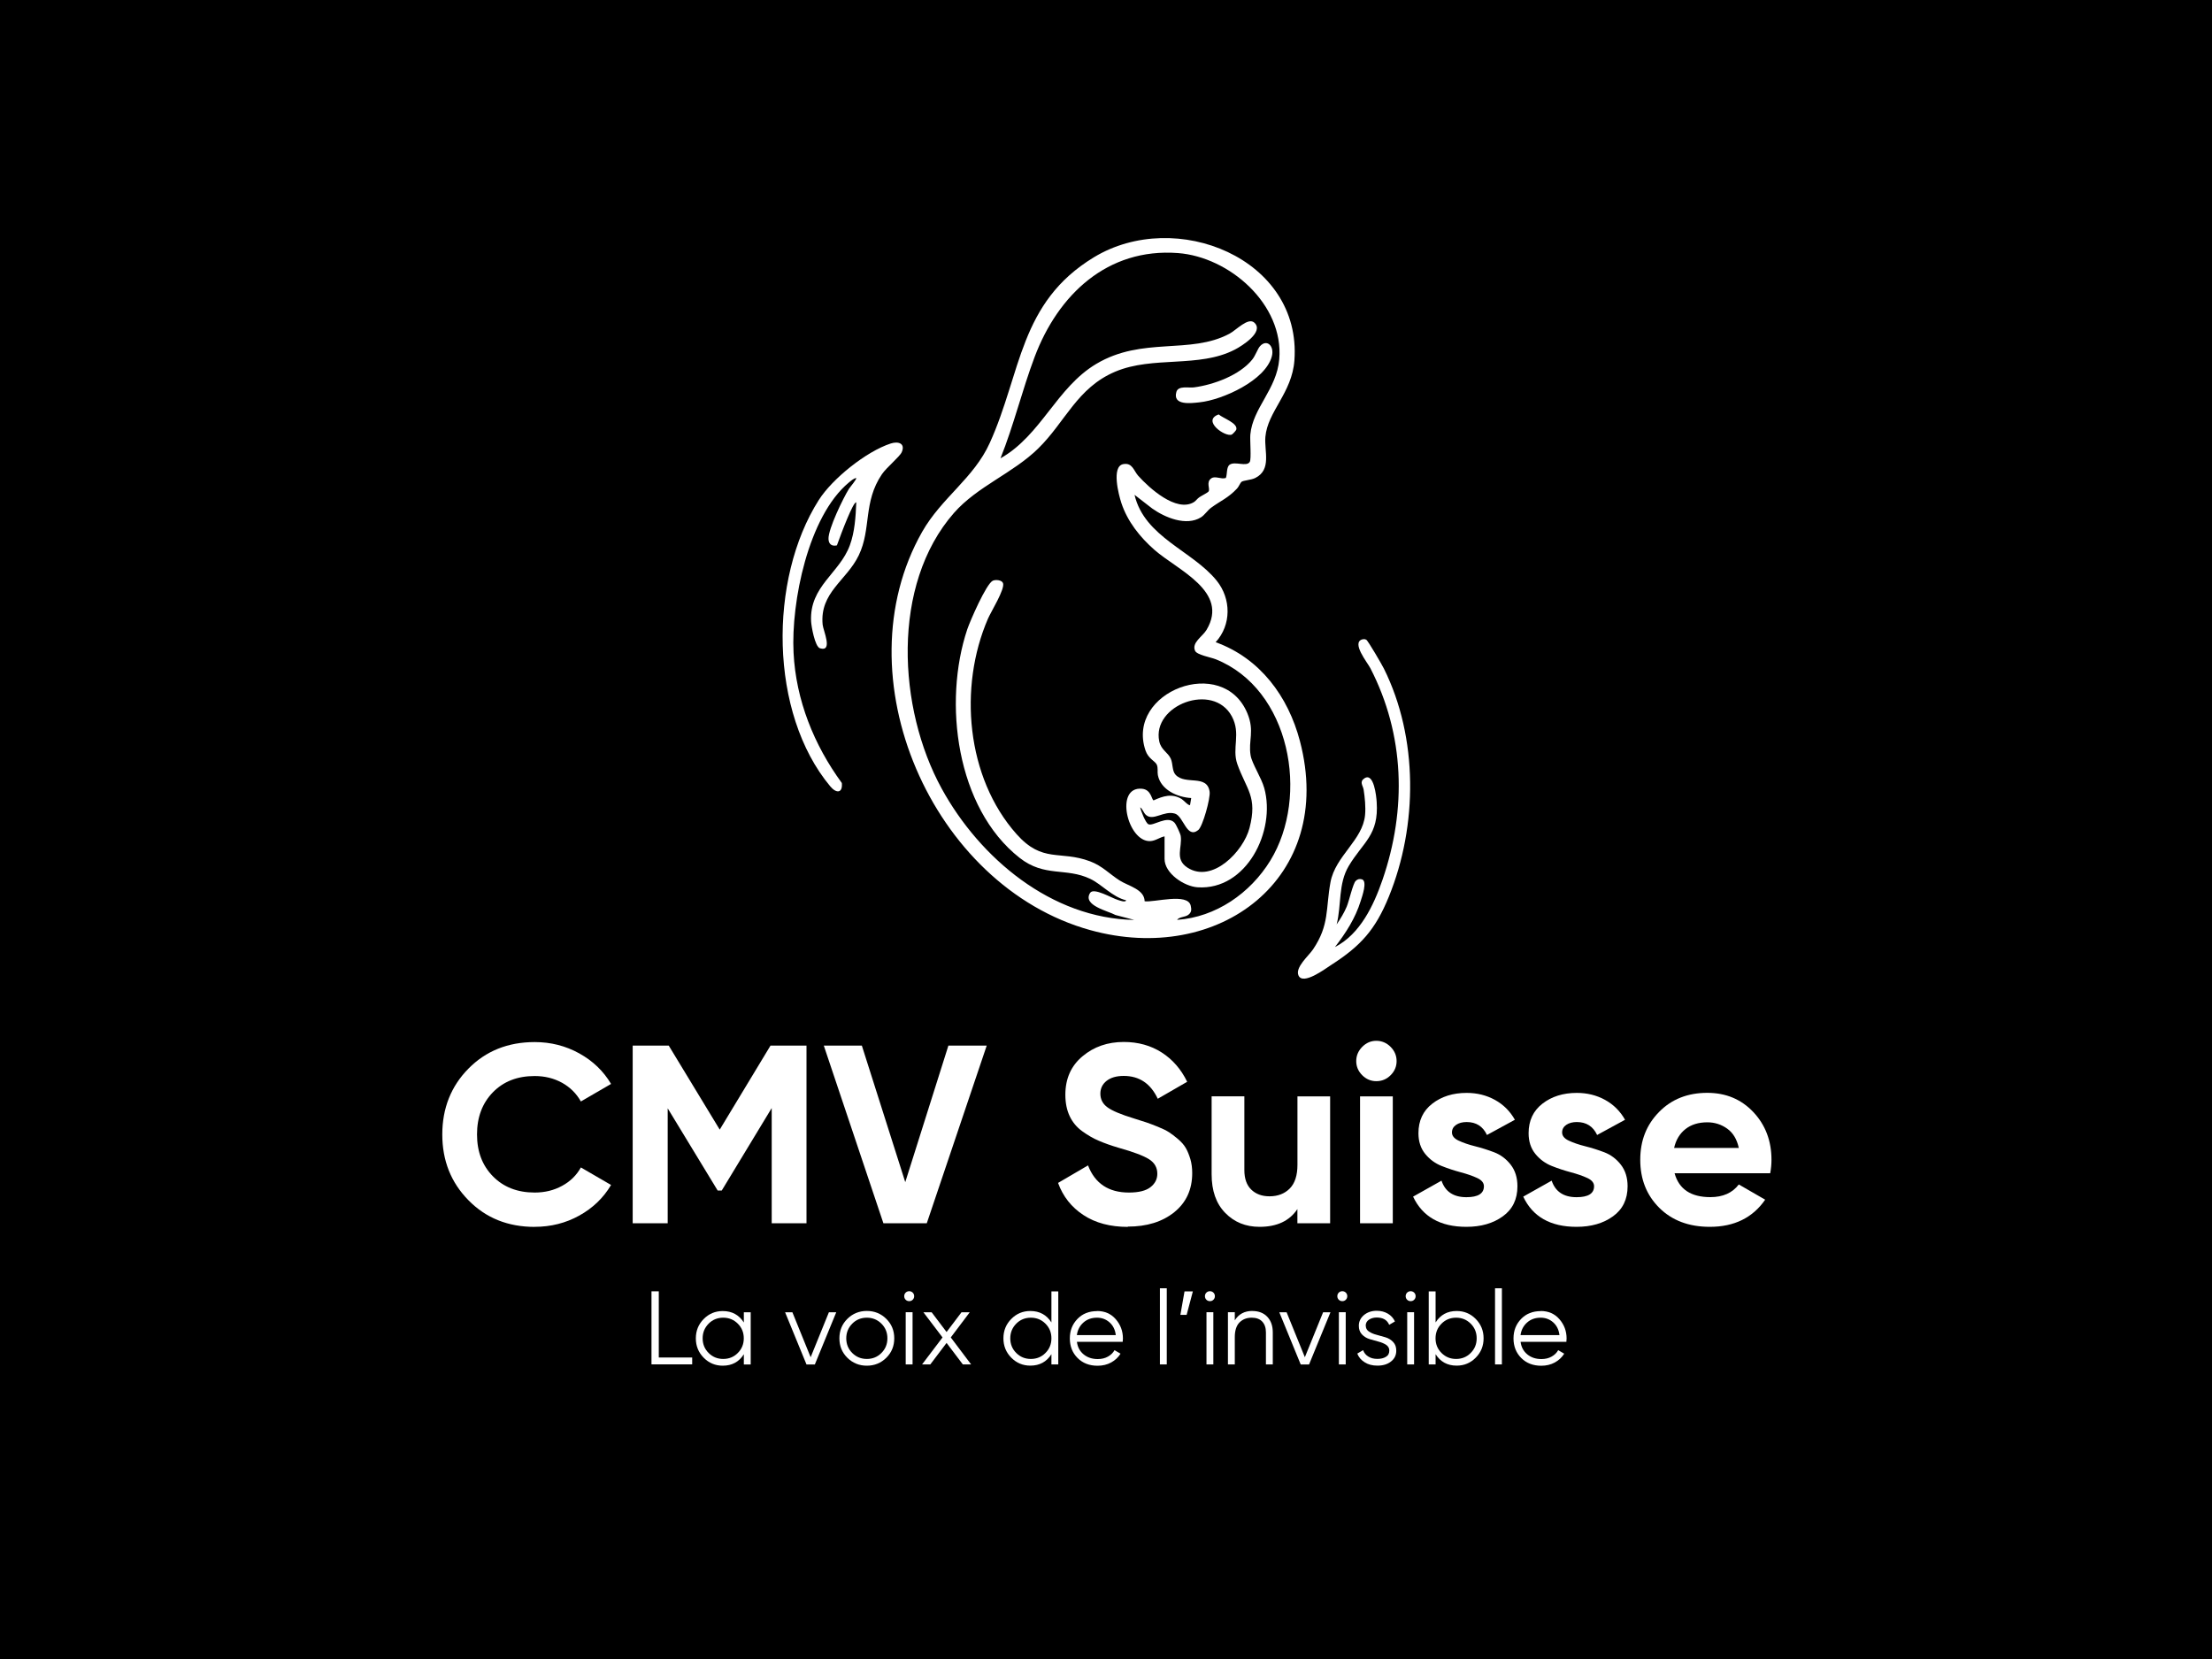 <svg viewBox="0 0 400 300" xmlns="http://www.w3.org/2000/svg" data-name="Layer 1" id="Layer_1">
  <defs>
    <style>
      .cls-1 {
        fill: #fff;
      }
    </style>
  </defs>
  <rect height="300" width="400"></rect>
  <g data-name="Calque 1-2" id="Calque_1-2">
    <g>
      <g>
        <path d="M96.69,221.86c-4.83,0-8.83-1.6-11.98-4.82-3.16-3.21-4.73-7.17-4.73-11.89s1.57-8.71,4.73-11.91c3.15-3.2,7.15-4.8,11.98-4.8,2.91,0,5.59.68,8.05,2.04s4.39,3.21,5.76,5.53l-5.46,3.17c-.8-1.43-1.93-2.56-3.4-3.38-1.47-.81-3.12-1.22-4.96-1.22-3.12,0-5.64.98-7.55,2.94-1.91,1.96-2.87,4.5-2.87,7.62s.96,5.62,2.87,7.57,4.43,2.94,7.55,2.94c1.84,0,3.49-.4,4.98-1.22,1.49-.81,2.61-1.92,3.38-3.32l5.46,3.17c-1.38,2.33-3.29,4.17-5.74,5.53-2.45,1.36-5.14,2.04-8.08,2.04h0Z" class="cls-1"></path>
        <path d="M145.84,189.08v32.13h-6.29v-20.84l-9.04,14.92h-.73l-9.04-14.87v20.79h-6.33v-32.13h6.52l9.22,15.19,9.18-15.19h6.52Z" class="cls-1"></path>
        <path d="M159.75,221.21l-10.78-32.13h6.88l7.85,24.69,7.8-24.69h6.93l-10.84,32.13s-7.85,0-7.85,0Z" class="cls-1"></path>
        <path d="M203.95,221.86c-3.18,0-5.86-.71-8.03-2.14-2.17-1.42-3.7-3.36-4.59-5.81l5.42-3.17c1.25,3.27,3.72,4.91,7.39,4.91,1.77,0,3.07-.32,3.9-.97s1.24-1.45,1.24-2.43c0-1.13-.51-2.01-1.52-2.64s-2.82-1.31-5.42-2.04c-1.43-.42-2.66-.86-3.65-1.29-1-.42-1.99-1-2.99-1.72-1-.72-1.75-1.63-2.27-2.73s-.78-2.39-.78-3.86c0-2.91,1.03-5.23,3.1-6.96,2.06-1.73,4.55-2.59,7.46-2.59,2.6,0,4.89.64,6.86,1.9s3.51,3.04,4.61,5.3l-5.32,3.07c-1.29-2.75-3.34-4.13-6.15-4.13-1.32,0-2.35.3-3.1.89-.75.59-1.13,1.37-1.13,2.32,0,1.01.42,1.83,1.26,2.45.84.63,2.45,1.31,4.84,2.04.98.31,1.72.54,2.23.71.51.17,1.19.43,2.06.78.87.35,1.54.68,2.02.99.48.31,1.02.72,1.63,1.24s1.08,1.05,1.4,1.6.59,1.22.83,2c.23.78.34,1.63.34,2.55,0,2.97-1.08,5.32-3.24,7.07-2.16,1.74-4.96,2.61-8.42,2.61h0Z" class="cls-1"></path>
        <path d="M234.61,198.26h5.92v22.95h-5.92v-2.57c-1.43,2.15-3.72,3.21-6.84,3.21-2.51,0-4.58-.84-6.22-2.53-1.64-1.68-2.45-4-2.45-6.98v-14.09h5.92v13.35c0,1.53.41,2.7,1.24,3.51s1.93,1.22,3.3,1.22c1.53,0,2.75-.48,3.68-1.42.92-.94,1.38-2.37,1.38-4.27v-12.39h0Z" class="cls-1"></path>
        <path d="M248.88,195.51c-.98,0-1.83-.36-2.55-1.08s-1.08-1.57-1.08-2.55.36-1.84,1.08-2.57,1.57-1.1,2.55-1.1,1.87.37,2.59,1.1,1.08,1.59,1.08,2.57-.36,1.83-1.08,2.55-1.58,1.08-2.59,1.08ZM245.94,221.21v-22.95h5.92v22.95h-5.92Z" class="cls-1"></path>
        <path d="M262.56,204.78c0,.61.4,1.11,1.22,1.49.81.38,1.8.72,2.96,1.01,1.16.29,2.33.66,3.48,1.1,1.16.45,2.15,1.19,2.96,2.23.81,1.04,1.22,2.34,1.22,3.9,0,2.36-.88,4.17-2.64,5.44s-3.95,1.9-6.59,1.9c-4.71,0-7.92-1.82-9.64-5.46l5.14-2.89c.67,1.99,2.17,2.99,4.5,2.99,2.11,0,3.17-.66,3.17-1.98,0-.61-.4-1.11-1.22-1.49-.81-.38-1.8-.72-2.96-1.03-1.16-.31-2.33-.69-3.48-1.15-1.16-.46-2.15-1.19-2.96-2.18-.81-1-1.22-2.24-1.22-3.74,0-2.26.83-4.05,2.5-5.34,1.67-1.3,3.74-1.95,6.22-1.95,1.87,0,3.57.42,5.1,1.26,1.53.84,2.74,2.04,3.62,3.6l-5.05,2.75c-.73-1.56-1.95-2.34-3.68-2.34-.77,0-1.4.17-1.9.51s-.75.8-.75,1.38h0Z" class="cls-1"></path>
        <path d="M282.48,204.78c0,.61.4,1.11,1.22,1.49.81.38,1.8.72,2.96,1.01,1.16.29,2.33.66,3.48,1.1,1.16.45,2.15,1.19,2.96,2.23.81,1.04,1.22,2.34,1.22,3.9,0,2.36-.88,4.17-2.64,5.44-1.76,1.27-3.95,1.9-6.59,1.9-4.71,0-7.93-1.82-9.64-5.46l5.14-2.89c.67,1.99,2.17,2.99,4.5,2.99,2.11,0,3.17-.66,3.17-1.98,0-.61-.4-1.11-1.22-1.49-.81-.38-1.8-.72-2.96-1.03-1.16-.31-2.33-.69-3.48-1.15-1.16-.46-2.15-1.19-2.96-2.18-.81-1-1.22-2.24-1.22-3.74,0-2.26.83-4.05,2.5-5.34,1.67-1.3,3.74-1.95,6.22-1.95,1.87,0,3.57.42,5.1,1.26,1.53.84,2.74,2.04,3.62,3.6l-5.05,2.75c-.73-1.56-1.95-2.34-3.68-2.34-.76,0-1.4.17-1.9.51s-.75.8-.75,1.38h.01Z" class="cls-1"></path>
        <path d="M302.82,212.17c.8,2.88,2.95,4.31,6.47,4.31,2.26,0,3.98-.76,5.14-2.29l4.77,2.75c-2.26,3.27-5.6,4.91-10.01,4.91-3.79,0-6.84-1.15-9.14-3.44s-3.44-5.18-3.44-8.68,1.13-6.34,3.4-8.65c2.26-2.31,5.17-3.46,8.72-3.46,3.37,0,6.14,1.16,8.33,3.48,2.19,2.33,3.28,5.21,3.28,8.63,0,.76-.07,1.57-.23,2.43h-17.3,0ZM302.72,207.58h11.71c-.34-1.56-1.03-2.72-2.09-3.48s-2.25-1.15-3.6-1.15c-1.59,0-2.91.4-3.95,1.22s-1.73,1.95-2.06,3.42h0Z" class="cls-1"></path>
      </g>
      <g>
        <path d="M119.13,245.48h6.04v1.24h-7.36v-13.21h1.32v11.96Z" class="cls-1"></path>
        <path d="M134.51,237.3h1.24v9.44h-1.24v-1.85c-.87,1.38-2.14,2.07-3.81,2.07-1.35,0-2.5-.48-3.44-1.43-.95-.96-1.43-2.12-1.43-3.51s.48-2.56,1.43-3.51c.95-.96,2.09-1.43,3.44-1.43,1.67,0,2.94.7,3.81,2.07v-1.85h0ZM128.14,244.66c.72.72,1.6,1.08,2.64,1.08s1.93-.36,2.64-1.08c.72-.72,1.08-1.6,1.08-2.65s-.36-1.93-1.08-2.65-1.6-1.08-2.64-1.08-1.93.36-2.64,1.08-1.08,1.6-1.08,2.65.36,1.93,1.08,2.65Z" class="cls-1"></path>
        <path d="M149.9,237.3h1.32l-3.87,9.44h-1.51l-3.87-9.44h1.32l3.3,8.13,3.3-8.13h0Z" class="cls-1"></path>
        <path d="M160.27,245.53c-.96.95-2.14,1.43-3.52,1.43s-2.56-.48-3.52-1.43c-.96-.95-1.44-2.12-1.44-3.52s.48-2.57,1.44-3.52,2.14-1.43,3.52-1.43,2.56.48,3.52,1.43c.96.95,1.44,2.12,1.44,3.52s-.48,2.57-1.44,3.52ZM154.11,244.66c.72.72,1.6,1.08,2.64,1.08s1.93-.36,2.64-1.08c.72-.72,1.08-1.6,1.08-2.65s-.36-1.93-1.08-2.65-1.6-1.08-2.64-1.08-1.93.36-2.64,1.08-1.08,1.6-1.08,2.65.36,1.93,1.08,2.65Z" class="cls-1"></path>
        <path d="M165.05,235.03c-.18.18-.39.26-.64.26s-.47-.09-.64-.26-.26-.39-.26-.64.09-.47.26-.64.39-.26.64-.26.47.09.64.26.26.39.26.64-.09.47-.26.64ZM163.78,246.73v-9.44h1.24v9.44h-1.24Z" class="cls-1"></path>
        <path d="M175.6,246.73h-1.49l-2.94-3.89-2.94,3.89h-1.49l3.7-4.88-3.46-4.55h1.49l2.7,3.57,2.7-3.57h1.49l-3.43,4.55,3.68,4.88h0Z" class="cls-1"></path>
        <path d="M190.13,233.52h1.24v13.21h-1.24v-1.85c-.87,1.38-2.14,2.07-3.81,2.07-1.35,0-2.5-.48-3.44-1.43-.95-.96-1.43-2.12-1.43-3.51s.48-2.56,1.43-3.51c.95-.96,2.09-1.43,3.44-1.43,1.67,0,2.94.7,3.81,2.07v-5.62h0ZM183.77,244.66c.72.72,1.6,1.08,2.64,1.08s1.93-.36,2.64-1.08c.72-.72,1.08-1.6,1.08-2.65s-.36-1.93-1.08-2.65-1.6-1.08-2.64-1.08-1.93.36-2.64,1.08-1.08,1.6-1.08,2.65.36,1.93,1.08,2.65Z" class="cls-1"></path>
        <path d="M198.37,237.07c1.4,0,2.53.49,3.39,1.48.86.99,1.3,2.15,1.3,3.5,0,.14-.01.34-.04.59h-8.28c.12.96.53,1.71,1.22,2.28.69.56,1.53.84,2.54.84.72,0,1.34-.15,1.86-.45.52-.29.92-.68,1.18-1.16l1.09.64c-.42.67-.98,1.19-1.7,1.59-.72.39-1.54.59-2.45.59-1.49,0-2.69-.47-3.62-1.4s-1.4-2.12-1.4-3.54.46-2.58,1.38-3.53,2.1-1.41,3.55-1.41h0ZM198.37,238.28c-.98,0-1.8.29-2.46.88-.66.59-1.05,1.34-1.18,2.27h7.04c-.12-1-.51-1.76-1.15-2.32-.64-.56-1.39-.83-2.25-.83h0Z" class="cls-1"></path>
        <path d="M209.75,246.73v-13.77h1.24v13.77h-1.24Z" class="cls-1"></path>
        <path d="M215.71,233.52l-1.13,4.25h-1.13l.75-4.25h1.52Z" class="cls-1"></path>
        <path d="M219.43,235.03c-.18.18-.39.26-.64.26s-.47-.09-.64-.26-.26-.39-.26-.64.09-.47.26-.64.39-.26.64-.26.47.09.64.26.26.39.26.64-.09.47-.26.64ZM218.17,246.73v-9.44h1.24v9.44h-1.24Z" class="cls-1"></path>
        <path d="M226.46,237.07c1.14,0,2.05.35,2.71,1.05.66.7.99,1.64.99,2.82v5.79h-1.24v-5.79c0-.84-.23-1.49-.67-1.96-.45-.47-1.08-.7-1.9-.7-.91,0-1.64.29-2.21.86-.56.57-.85,1.46-.85,2.65v4.94h-1.24v-9.44h1.24v1.47c.7-1.13,1.76-1.7,3.17-1.7h0Z" class="cls-1"></path>
        <path d="M239.27,237.3h1.32l-3.87,9.44h-1.51l-3.87-9.44h1.32l3.3,8.13,3.3-8.13Z" class="cls-1"></path>
        <path d="M243.37,235.03c-.18.18-.39.26-.64.26s-.47-.09-.64-.26-.26-.39-.26-.64.09-.47.26-.64.39-.26.64-.26.47.09.64.26.26.39.26.64-.09.47-.26.64ZM242.11,246.73v-9.44h1.24v9.44h-1.24Z" class="cls-1"></path>
        <path d="M246.98,239.76c0,.42.19.77.56,1.02.38.25.83.45,1.38.59s1.08.29,1.63.46,1,.45,1.38.85c.38.4.56.92.56,1.56,0,.81-.31,1.46-.95,1.96-.64.51-1.46.75-2.46.75-.91,0-1.68-.2-2.31-.61-.64-.4-1.08-.92-1.33-1.57l1.05-.62c.18.49.49.88.95,1.16.46.29,1,.42,1.63.42s1.13-.12,1.54-.37c.42-.24.62-.62.62-1.14,0-.42-.19-.77-.56-1.02-.38-.25-.83-.45-1.38-.59s-1.08-.29-1.63-.46-1-.45-1.38-.85c-.38-.4-.56-.92-.56-1.56,0-.77.31-1.41.92-1.93.61-.51,1.38-.78,2.31-.78.77,0,1.44.18,2.02.52s1,.81,1.28,1.41l-1.04.61c-.37-.88-1.12-1.32-2.26-1.32-.54,0-1.01.13-1.4.39s-.59.63-.59,1.11h0Z" class="cls-1"></path>
        <path d="M255.73,235.03c-.18.18-.39.26-.64.26s-.47-.09-.64-.26-.26-.39-.26-.64.09-.47.26-.64.39-.26.64-.26.47.09.64.26.26.39.26.64-.09.47-.26.64ZM254.47,246.73v-9.44h1.24v9.44h-1.24Z" class="cls-1"></path>
        <path d="M263.41,237.07c1.35,0,2.5.48,3.44,1.43.95.96,1.43,2.12,1.43,3.51s-.48,2.56-1.43,3.51c-.95.96-2.1,1.43-3.44,1.43-1.68,0-2.94-.7-3.81-2.07v1.85h-1.24v-13.21h1.24v5.62c.87-1.38,2.14-2.07,3.81-2.07h0ZM260.67,244.66c.72.72,1.6,1.08,2.64,1.08s1.93-.36,2.64-1.08c.72-.72,1.08-1.6,1.08-2.65s-.36-1.93-1.08-2.65-1.6-1.08-2.64-1.08-1.93.36-2.64,1.08c-.72.72-1.08,1.6-1.08,2.65s.36,1.93,1.08,2.65Z" class="cls-1"></path>
        <path d="M270.35,246.73v-13.77h1.24v13.77h-1.24Z" class="cls-1"></path>
        <path d="M278.6,237.07c1.4,0,2.53.49,3.39,1.48.86.99,1.3,2.15,1.3,3.5,0,.14-.01.34-.04.59h-8.28c.12.96.53,1.71,1.22,2.28.69.56,1.53.84,2.54.84.72,0,1.34-.15,1.86-.45.52-.29.92-.68,1.18-1.16l1.09.64c-.42.67-.98,1.19-1.7,1.59-.72.39-1.54.59-2.45.59-1.49,0-2.69-.47-3.62-1.4-.93-.93-1.4-2.12-1.4-3.54s.46-2.58,1.38-3.53,2.1-1.41,3.55-1.41h0ZM278.6,238.28c-.98,0-1.8.29-2.46.88-.66.59-1.05,1.34-1.18,2.27h7.04c-.12-1-.51-1.76-1.15-2.32-.64-.56-1.39-.83-2.25-.83Z" class="cls-1"></path>
      </g>
      <g>
        <path d="M224.49,87.14c-.2.16-.48.87-.79,1.2-1.64,1.74-2.96,2.2-4.7,3.48-.65.48-1.16,1.31-1.83,1.73-2.66,1.65-6.51.04-8.82-1.6l-3.19-2.47c1.8,7.68,10.49,10.09,14.87,15.54,2.62,3.27,2.66,7.98-.2,11.11,8.02,2.89,13.12,9.8,15.24,17.89,6.52,24.83-14.69,40.62-37.93,34.17-28.63-7.94-45.19-45.94-30.39-72.01,3.52-6.19,9.34-9.69,12.23-16.08,5.75-12.67,5.29-25.36,18.84-33.58,14.8-8.97,37.61.22,36.25,18.65-.43,5.9-4.85,9.22-5.25,13.84-.22,2.56,1.17,5.92-1.82,7.42-.8.4-2.13.41-2.53.72h0ZM221.68,86.42c.26-.67.08-1.94.66-2.37.95-.72,3.08.44,3.66-.53.31-.53.01-3.95.1-4.93.43-4.82,4.77-8.16,5.23-13.64.84-9.91-9.01-18.49-18.33-19.19-12.76-.95-21.66,7.53-25.9,18.77-2.27,6.02-3.78,12.37-6.18,18.35,7.37-4.17,10.11-12.78,17.31-17.07,8.36-4.99,16.95-1.65,24.09-5.46,1.24-.66,3.39-3.03,4.51-2,1.8,1.66-2.21,4.19-3.53,4.87-6.51,3.37-14.78,1.1-21.61,3.98-6.93,2.92-9.02,9.08-13.97,13.92-4.58,4.48-10.97,6.81-15.21,11.63-11.41,13.02-10.16,35.37-2.23,49.84,6.91,12.62,19.89,23.51,34.83,23.76l-3.4-.89c-1.27-.72-6.03-1.72-4.58-4,.65-1.02,3.96.97,5,1.27.3.09,1.41.53,1.51.07-2.49-.59-4.36-2.86-6.5-3.88-4.4-2.09-8.24-.24-12.77-3.8-11.47-9.02-13.86-28.16-9.46-41.31.51-1.51,3.43-8.24,4.62-8.8.5-.23,1.65-.14,1.85.45.37,1.08-2.17,5.13-2.73,6.43-5.34,12.34-3.93,28.7,5.17,38.94,4.73,5.32,7.85,2.88,13.31,4.93,2.19.82,3.49,2.28,5.34,3.46,1.61,1.02,4.47,1.59,4.52,3.76,1.74.23,7.79-1.58,8.33.79.18.75.14,1.27-.51,1.71-.56.37-1.56.31-1.96.86,7.01-.48,13.24-4.82,16.86-10.71,7.15-11.66,3.62-31.04-9.88-36.42-.88-.35-3.39-.78-3.72-1.52-.67-1.48,1.35-2.58,2.07-3.79,4.15-6.96-5.21-10.78-9.41-14.46-2.62-2.3-4.88-5.12-5.99-8.48-.49-1.48-1.83-6.61.33-7.03,1.66-.32,1.9,1.19,2.71,2.1,2,2.23,6.87,6.65,10.04,4.79.39-.23.63-.64,1-.89.4-.28,1.49-.81,1.68-1.05.36-.47-.53-1.71.53-2.4.7-.46,1.73.22,2.57-.04h.01Z" class="cls-1"></path>
        <path d="M154.82,90.85c-.53-.12-2.6,5.32-3.48,7.77-.92.21-1.49-.22-1.52-1.16-.07-1.78,2.66-7.4,3.7-9.07.18-.29,1.47-1.78,1.3-1.95-.46.07-1,.55-1.35.84-7.32,6.1-10.43,21.61-9.97,30.73.42,8.58,3.7,16.71,8.73,23.58.18,1.87-1,1.92-2.09.61-11.07-13.25-11.16-37.48-2.09-51.76,2.47-3.9,8.62-8.81,13.02-10.24,1.37-.45,2.69-.02,1.99,1.57-.36.81-2.77,2.79-3.57,3.97-3.45,5.07-1.89,9.88-4.2,14.68-2.19,4.56-7.09,6.7-6.53,12.54.1,1.05,1.92,4.99-.48,4.27-.92-.28-1.57-4-1.61-4.9-.3-6.33,5.16-8.66,7.01-13.73.89-2.42,1.06-5.19,1.16-7.75h0Z" class="cls-1"></path>
        <path d="M246.38,115.62c.26-.07.44-.06.69.07.31.16,2.85,4.54,3.18,5.21,6.22,12.49,6.13,28.41.9,41.24-2.44,5.99-5.08,8.92-10.47,12.38-1.08.7-5.06,3.69-5.87,1.88-.65-1.46,1.82-3.53,2.62-4.71,3-4.44,2.28-7.35,3.16-12.14s5.84-7.6,6.26-12.19c.13-1.44-.04-3.13-.26-4.56-.12-.75-.83-1.42.15-2.06,1.71-1.11,2.15,3.29,2.21,4.31.4,5.97-2.44,7.19-5.04,11.52-1.95,3.26-1.3,7.03-2.2,10.59.68-1,1.35-2.09,1.82-3.21.42-1,1.13-4.2,1.63-4.66.35-.32.64-.4,1.13-.28,1.02.34.02,3.1-.23,3.91-.97,3.13-2.68,5.77-4.66,8.34,4.55-2.34,6.99-7.5,8.6-12.16,4.39-12.76,4.02-26.23-2.2-38.28-.53-1.02-3.5-4.64-1.43-5.21h.01Z" class="cls-1"></path>
        <path d="M210.59,151.24c-.91.18-1.65.83-2.62.86-4.09.13-6.48-9.93-1.47-9.47,1.71.15,1.74,2.02,2.11,2.1,1.74-.78,3.29-1.3,5.06-.25.34.2,1.27,1.28,1.53,1.09l.21-1.26c-2.48-.14-5.5-1.46-6.03-4.14-.12-.62.07-1.29-.2-1.9-.31-.67-1.53-1.05-2.04-2.57-3.59-10.62,14.01-17.4,18.43-6.7,1.34,3.24.13,4.95.58,7.6.25,1.49,1.94,4.01,2.47,5.92,2.14,7.73-3.21,18.52-12.06,17.93-2.42-.16-5.97-2.51-5.97-5.13v-4.09h.01ZM212.41,148.8c.28.3,1.03,1.93,1.1,2.36.31,2.06-1.13,4.2,1.2,5.72,4.5,2.94,10.15-2.94,11.24-7.15,1.48-5.7-.55-6.92-2.2-11.55-1.03-2.91.7-5.48-1-8.65-3.38-6.25-14.49-2.02-13.12,4.52.33,1.58,1.58,2,2.09,3.16.4.91.21,2.2.87,2.9,1.78,1.91,5.7-.16,6.15,3.07.16,1.15-1.24,6.27-2.06,6.92-2.09,1.66-2.64-2.47-4.2-2.97-2.01-.62-3.93,1.42-5.26.23-.45-.4-.58-1.07-1.04-1.37.12.64.97,2.79,1.47,3.05.86.45,3.42-1.7,4.75-.26v.02Z" class="cls-1"></path>
        <path d="M227.85,62.6c1.23-1.36,2.63-.03,2.14,1.83-1.15,4.38-8.93,7.88-13.06,8.32-1.56.17-4.93.62-4.2-1.89.34-1.17,2.22-.68,3.18-.81,3.54-.47,8.21-2.18,10.51-5,.61-.74,1-1.98,1.43-2.45h0Z" class="cls-1"></path>
        <path d="M220.38,74.94c.75.68,3.51,1.57,3.18,2.75-.05.18-.65.81-.81.89-1.18.53-5.52-2.55-2.36-3.64h0Z" class="cls-1"></path>
      </g>
    </g>
  </g>
</svg>